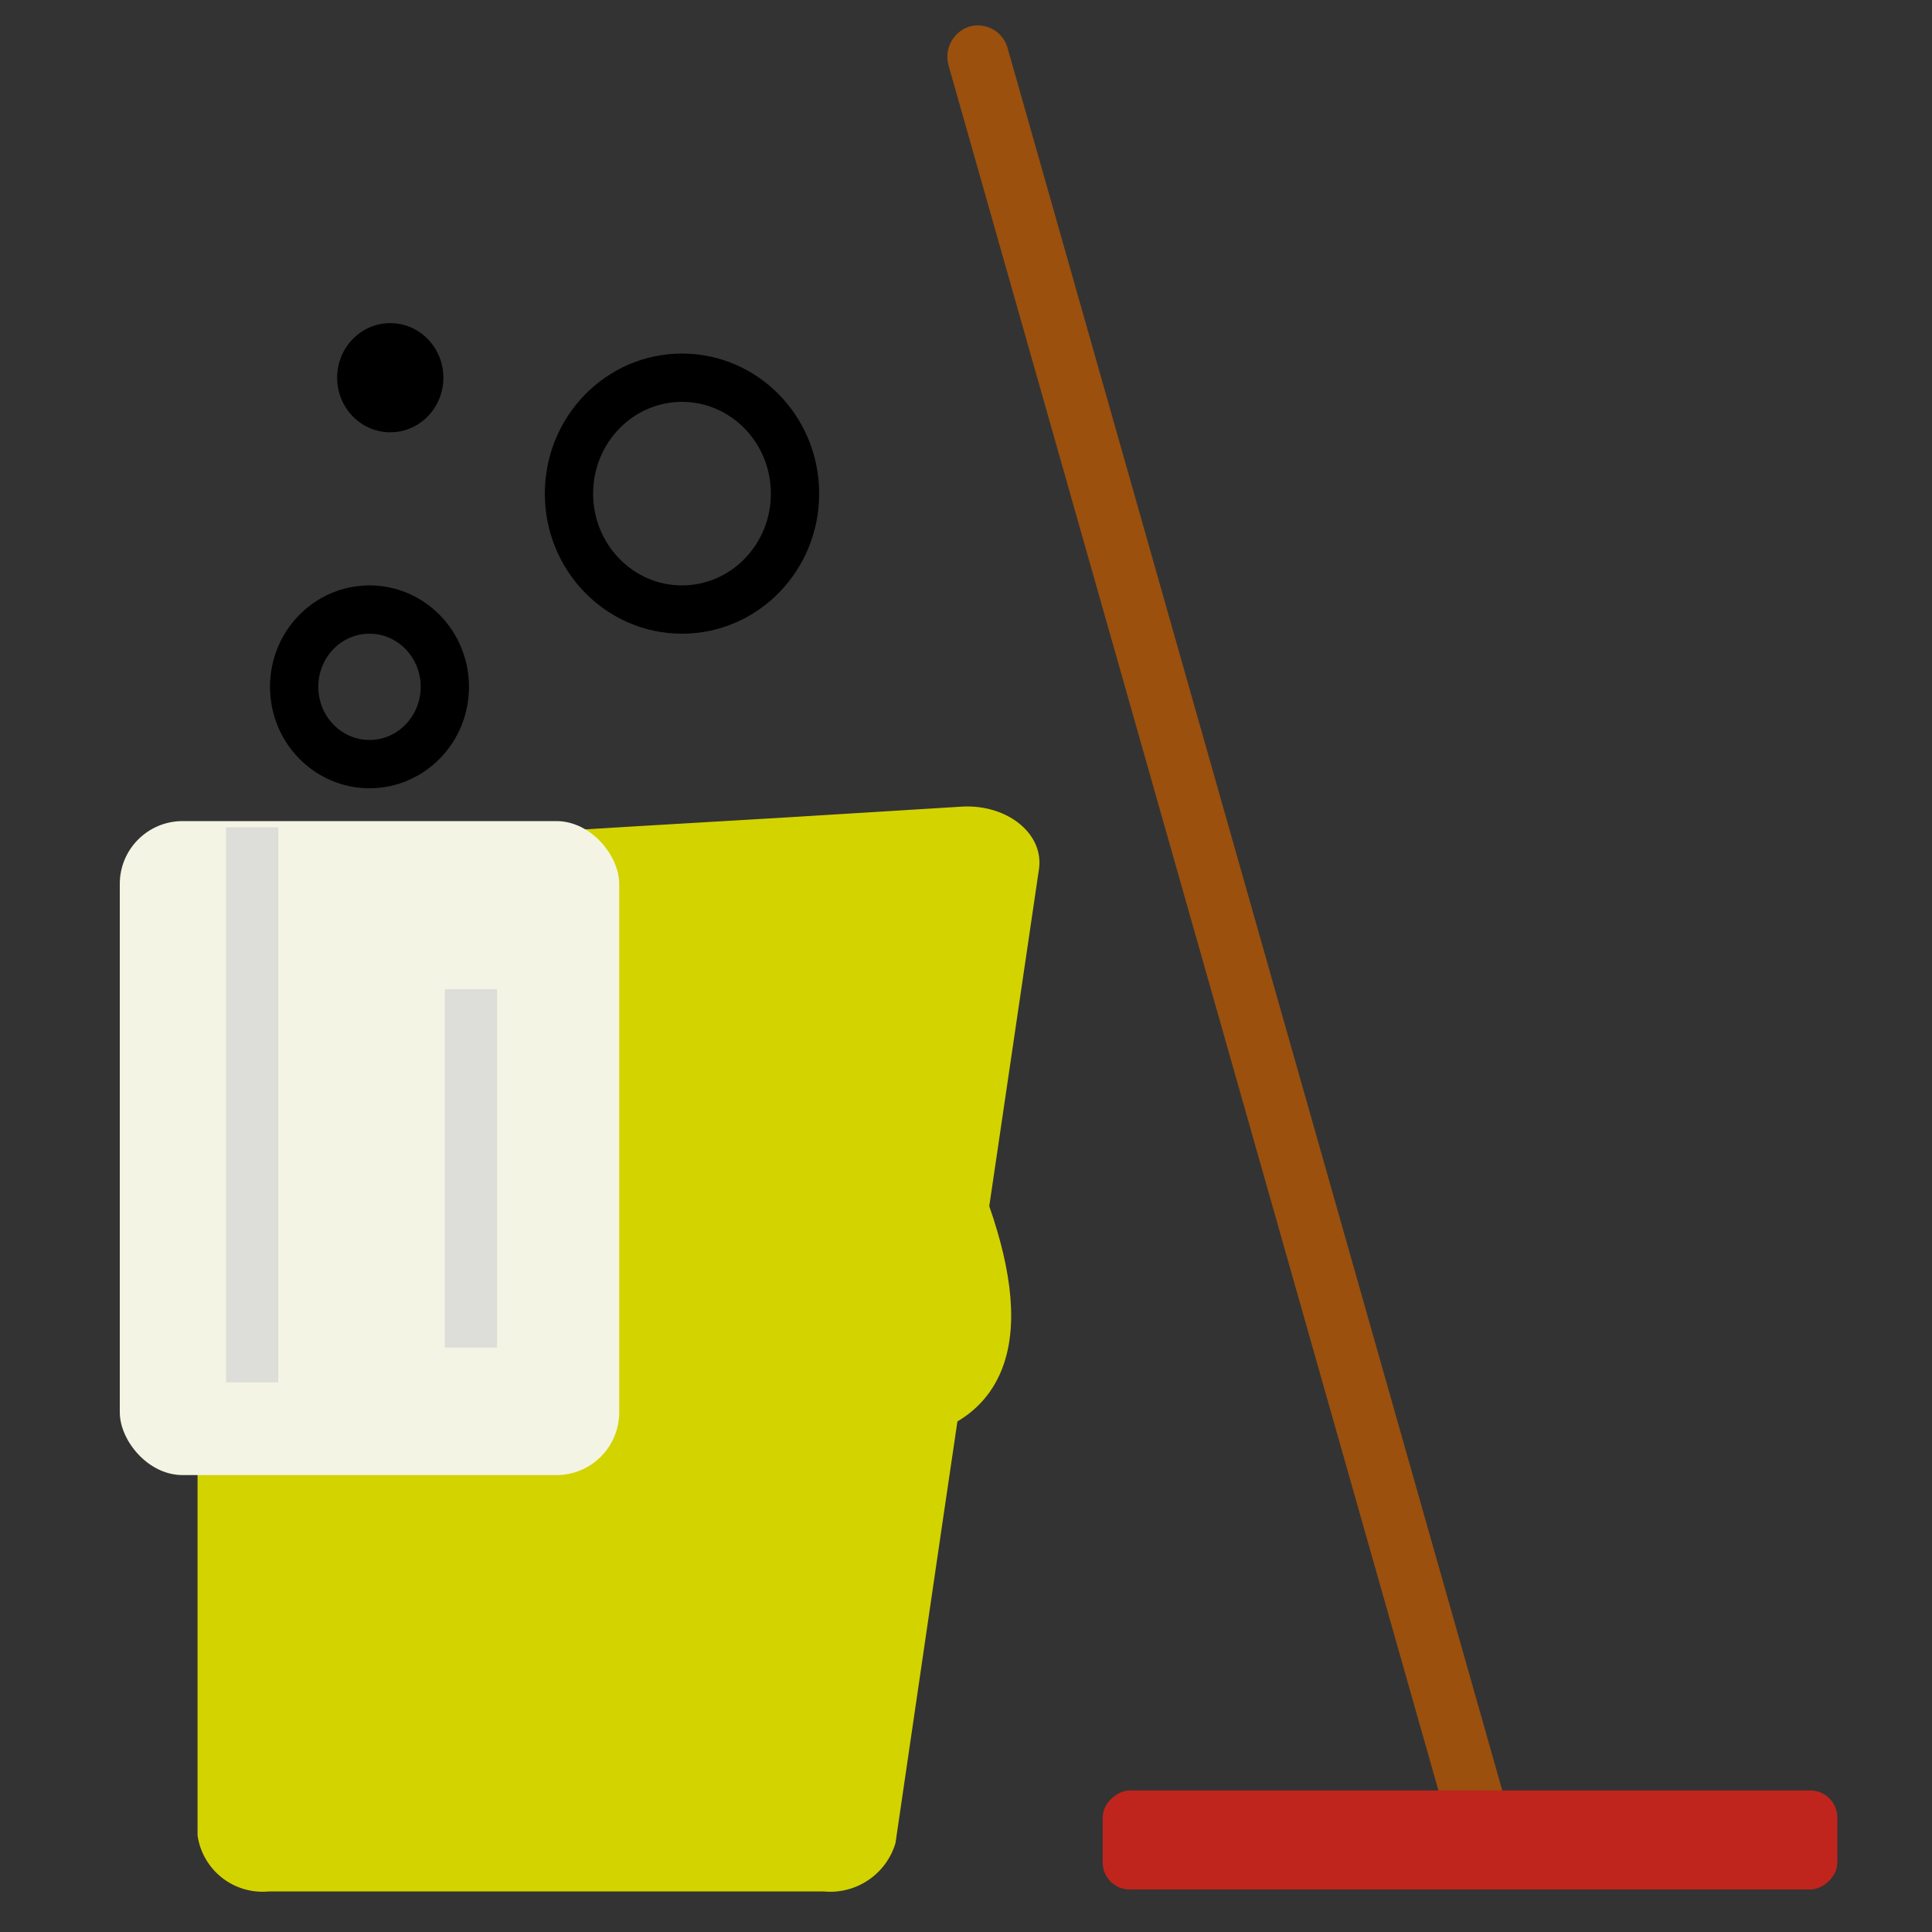 <svg id="Calque_1" data-name="Calque 1" xmlns="http://www.w3.org/2000/svg" viewBox="0 0 40 40"><rect x="0" y="0" width="40" height="40" fill="#333333" stroke="none"/><defs><style>.cls-1{fill:#9b500d;}.cls-2{fill:#bf251d;}.cls-3{fill:#d3d300;}.cls-4,.cls-5{fill:none;stroke-miterlimit:10;}.cls-4{stroke:#000;}.cls-5{stroke:#d3d300;}.cls-6{fill:#f4f4e4;}.cls-7{fill:#ddddd9;}</style></defs><title>Plan de travail 1</title><path class="cls-1" d="M30.77,38.22h0a.64.64,0,0,1-.79-.45L19.64,1.36a.66.66,0,0,1,.43-.81h0a.64.64,0,0,1,.79.44L31.2,37.41A.65.65,0,0,1,30.77,38.22Z"/><rect class="cls-2" x="29.41" y="30.49" width="2.05" height="15.21" rx="0.56" transform="translate(68.53 7.66) rotate(90)"/><path class="cls-3" d="M21.51,18l-.87,5.9-1.1,7.44-1,6.82a1.41,1.41,0,0,1-1.49,1H5.57A1.36,1.36,0,0,1,4.09,38h0s0,0,0,0V18.7a1.32,1.32,0,0,1,1.38-1.13l4.72-.28,2.93-.18,3.06-.18,2.93-.18.81-.05C20.84,16.65,21.62,17.25,21.51,18Z"/><ellipse class="cls-4" cx="7.65" cy="14.22" rx="1.56" ry="1.6"/><ellipse class="cls-4" cx="14.12" cy="10.22" rx="2.34" ry="2.4"/><ellipse cx="8.08" cy="7.82" rx="1.1" ry="1.13"/><path class="cls-5" d="M16,18.11s7.08,9.37,3.35,11l-2,1.18"/><rect class="cls-6" x="2.48" y="17" width="10.34" height="13.54" rx="1.3"/><rect class="cls-7" x="4.68" y="17.13" width="1.08" height="11.49"/><rect class="cls-7" x="9.21" y="20.48" width="1.08" height="7.42"/></svg>